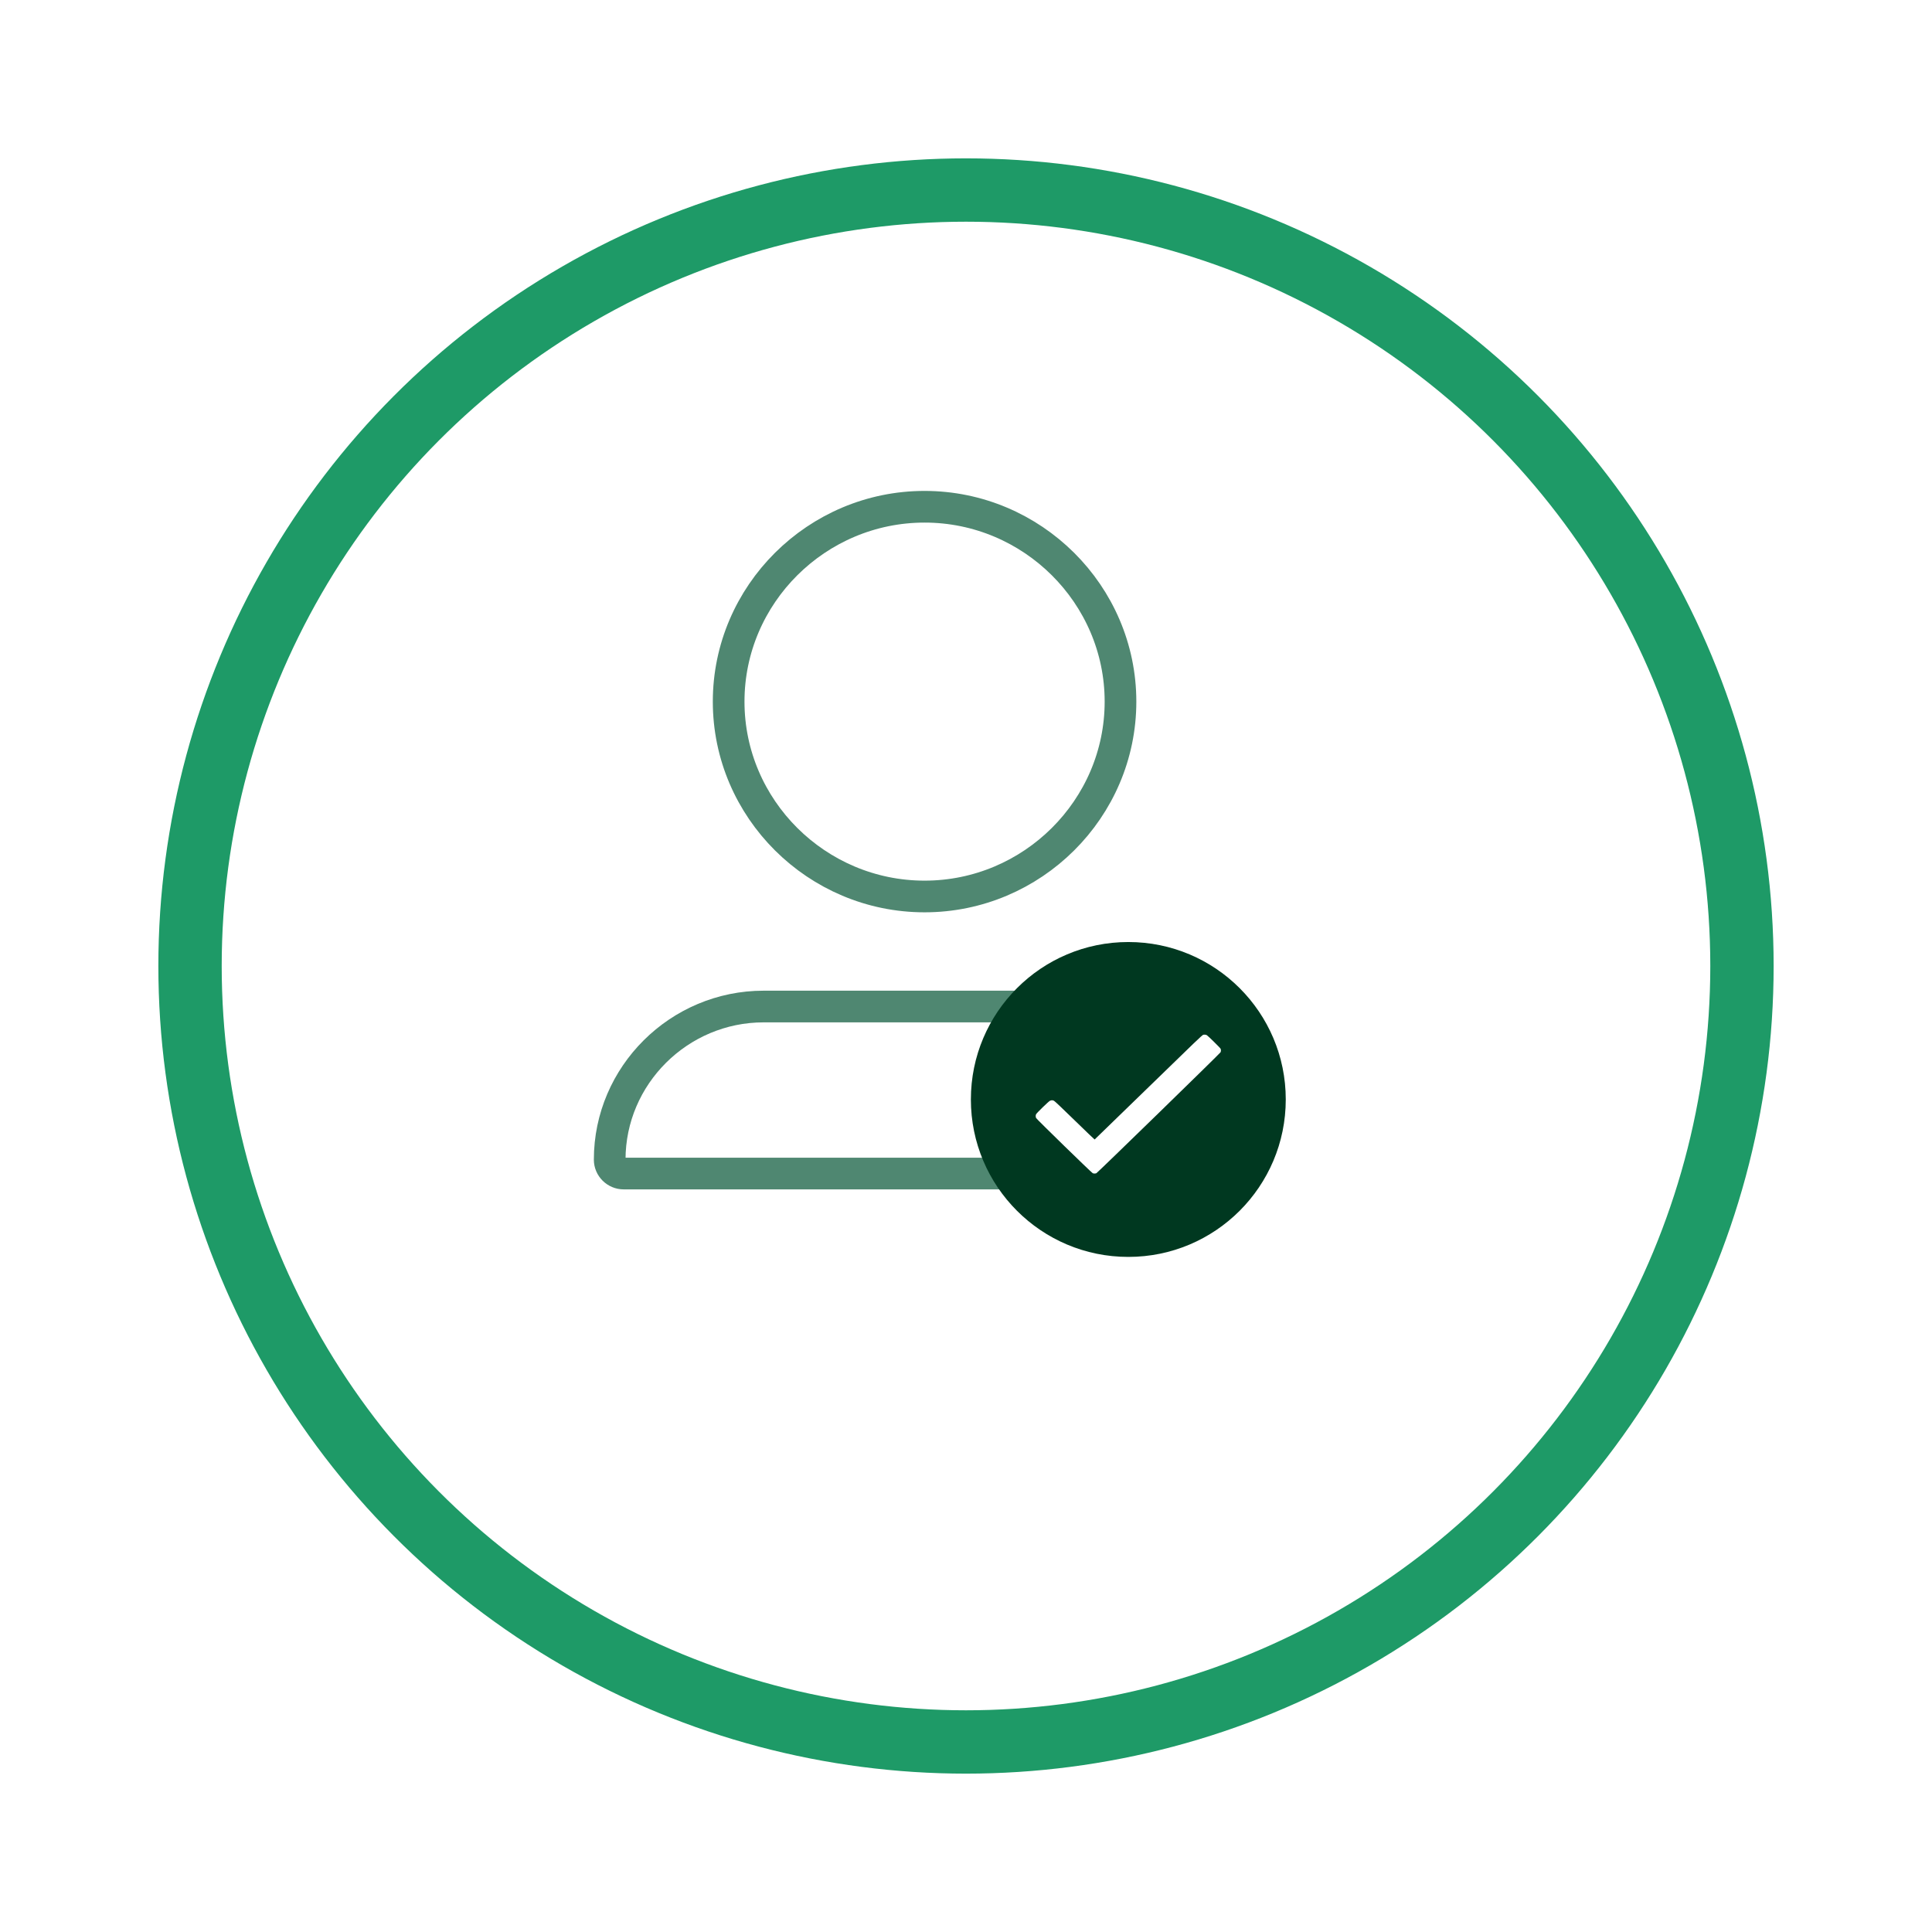 <svg width="122" height="122" viewBox="0 0 122 122" fill="none" xmlns="http://www.w3.org/2000/svg">
<g filter="url(#filter0_d_131_4261)">
<circle cx="59" cy="56" r="51" fill="white"/>
<circle cx="59" cy="56" r="49" stroke="#1E9A67" stroke-width="4"/>
</g>
<path d="M58.384 56.61C65.188 56.61 70.756 51.073 70.756 44.305C70.756 37.538 65.188 32 58.384 32C51.579 32 46.012 37.537 46.012 44.305C46.012 51.073 51.579 56.61 58.384 56.61ZM68.546 63.559H48.221C42.875 63.559 38.5 67.91 38.5 73.228C38.5 73.711 38.898 74.106 39.384 74.106H77.384C77.87 74.106 78.267 73.711 78.267 73.228C78.267 67.91 73.893 63.559 68.546 63.559Z" stroke="#4F8771" stroke-width="2"/>
<circle cx="71.25" cy="69.428" r="9.942" fill="#003820"/>
<path fill-rule="evenodd" clip-rule="evenodd" d="M75.979 65.345C75.915 65.361 75.495 65.763 72.522 68.657C70.66 70.469 69.131 71.954 69.123 71.956C69.114 71.959 68.55 71.418 67.869 70.754C67.048 69.954 66.606 69.535 66.556 69.511C66.465 69.468 66.397 69.467 66.302 69.51C66.214 69.55 65.448 70.295 65.42 70.369C65.393 70.438 65.396 70.531 65.426 70.599C65.457 70.67 68.931 74.055 69.003 74.085C69.031 74.097 69.083 74.106 69.118 74.106C69.153 74.106 69.205 74.097 69.233 74.085C69.305 74.055 77.043 66.517 77.074 66.447C77.105 66.377 77.106 66.29 77.076 66.224C77.05 66.166 76.274 65.403 76.207 65.368C76.136 65.333 76.059 65.325 75.979 65.345Z" fill="white"/>
<defs>
<filter id="filter0_d_131_4261" x="0" y="0" width="122" height="122" filterUnits="userSpaceOnUse" color-interpolation-filters="sRGB">
<feFlood flood-opacity="0" result="BackgroundImageFix"/>
<feColorMatrix in="SourceAlpha" type="matrix" values="0 0 0 0 0 0 0 0 0 0 0 0 0 0 0 0 0 0 127 0" result="hardAlpha"/>
<feOffset dx="2" dy="5"/>
<feGaussianBlur stdDeviation="5"/>
<feComposite in2="hardAlpha" operator="out"/>
<feColorMatrix type="matrix" values="0 0 0 0 0.2 0 0 0 0 0.2 0 0 0 0 0.2 0 0 0 0.1 0"/>
<feBlend mode="normal" in2="BackgroundImageFix" result="effect1_dropShadow_131_4261"/>
<feBlend mode="normal" in="SourceGraphic" in2="effect1_dropShadow_131_4261" result="shape"/>
</filter>
</defs>
</svg>
